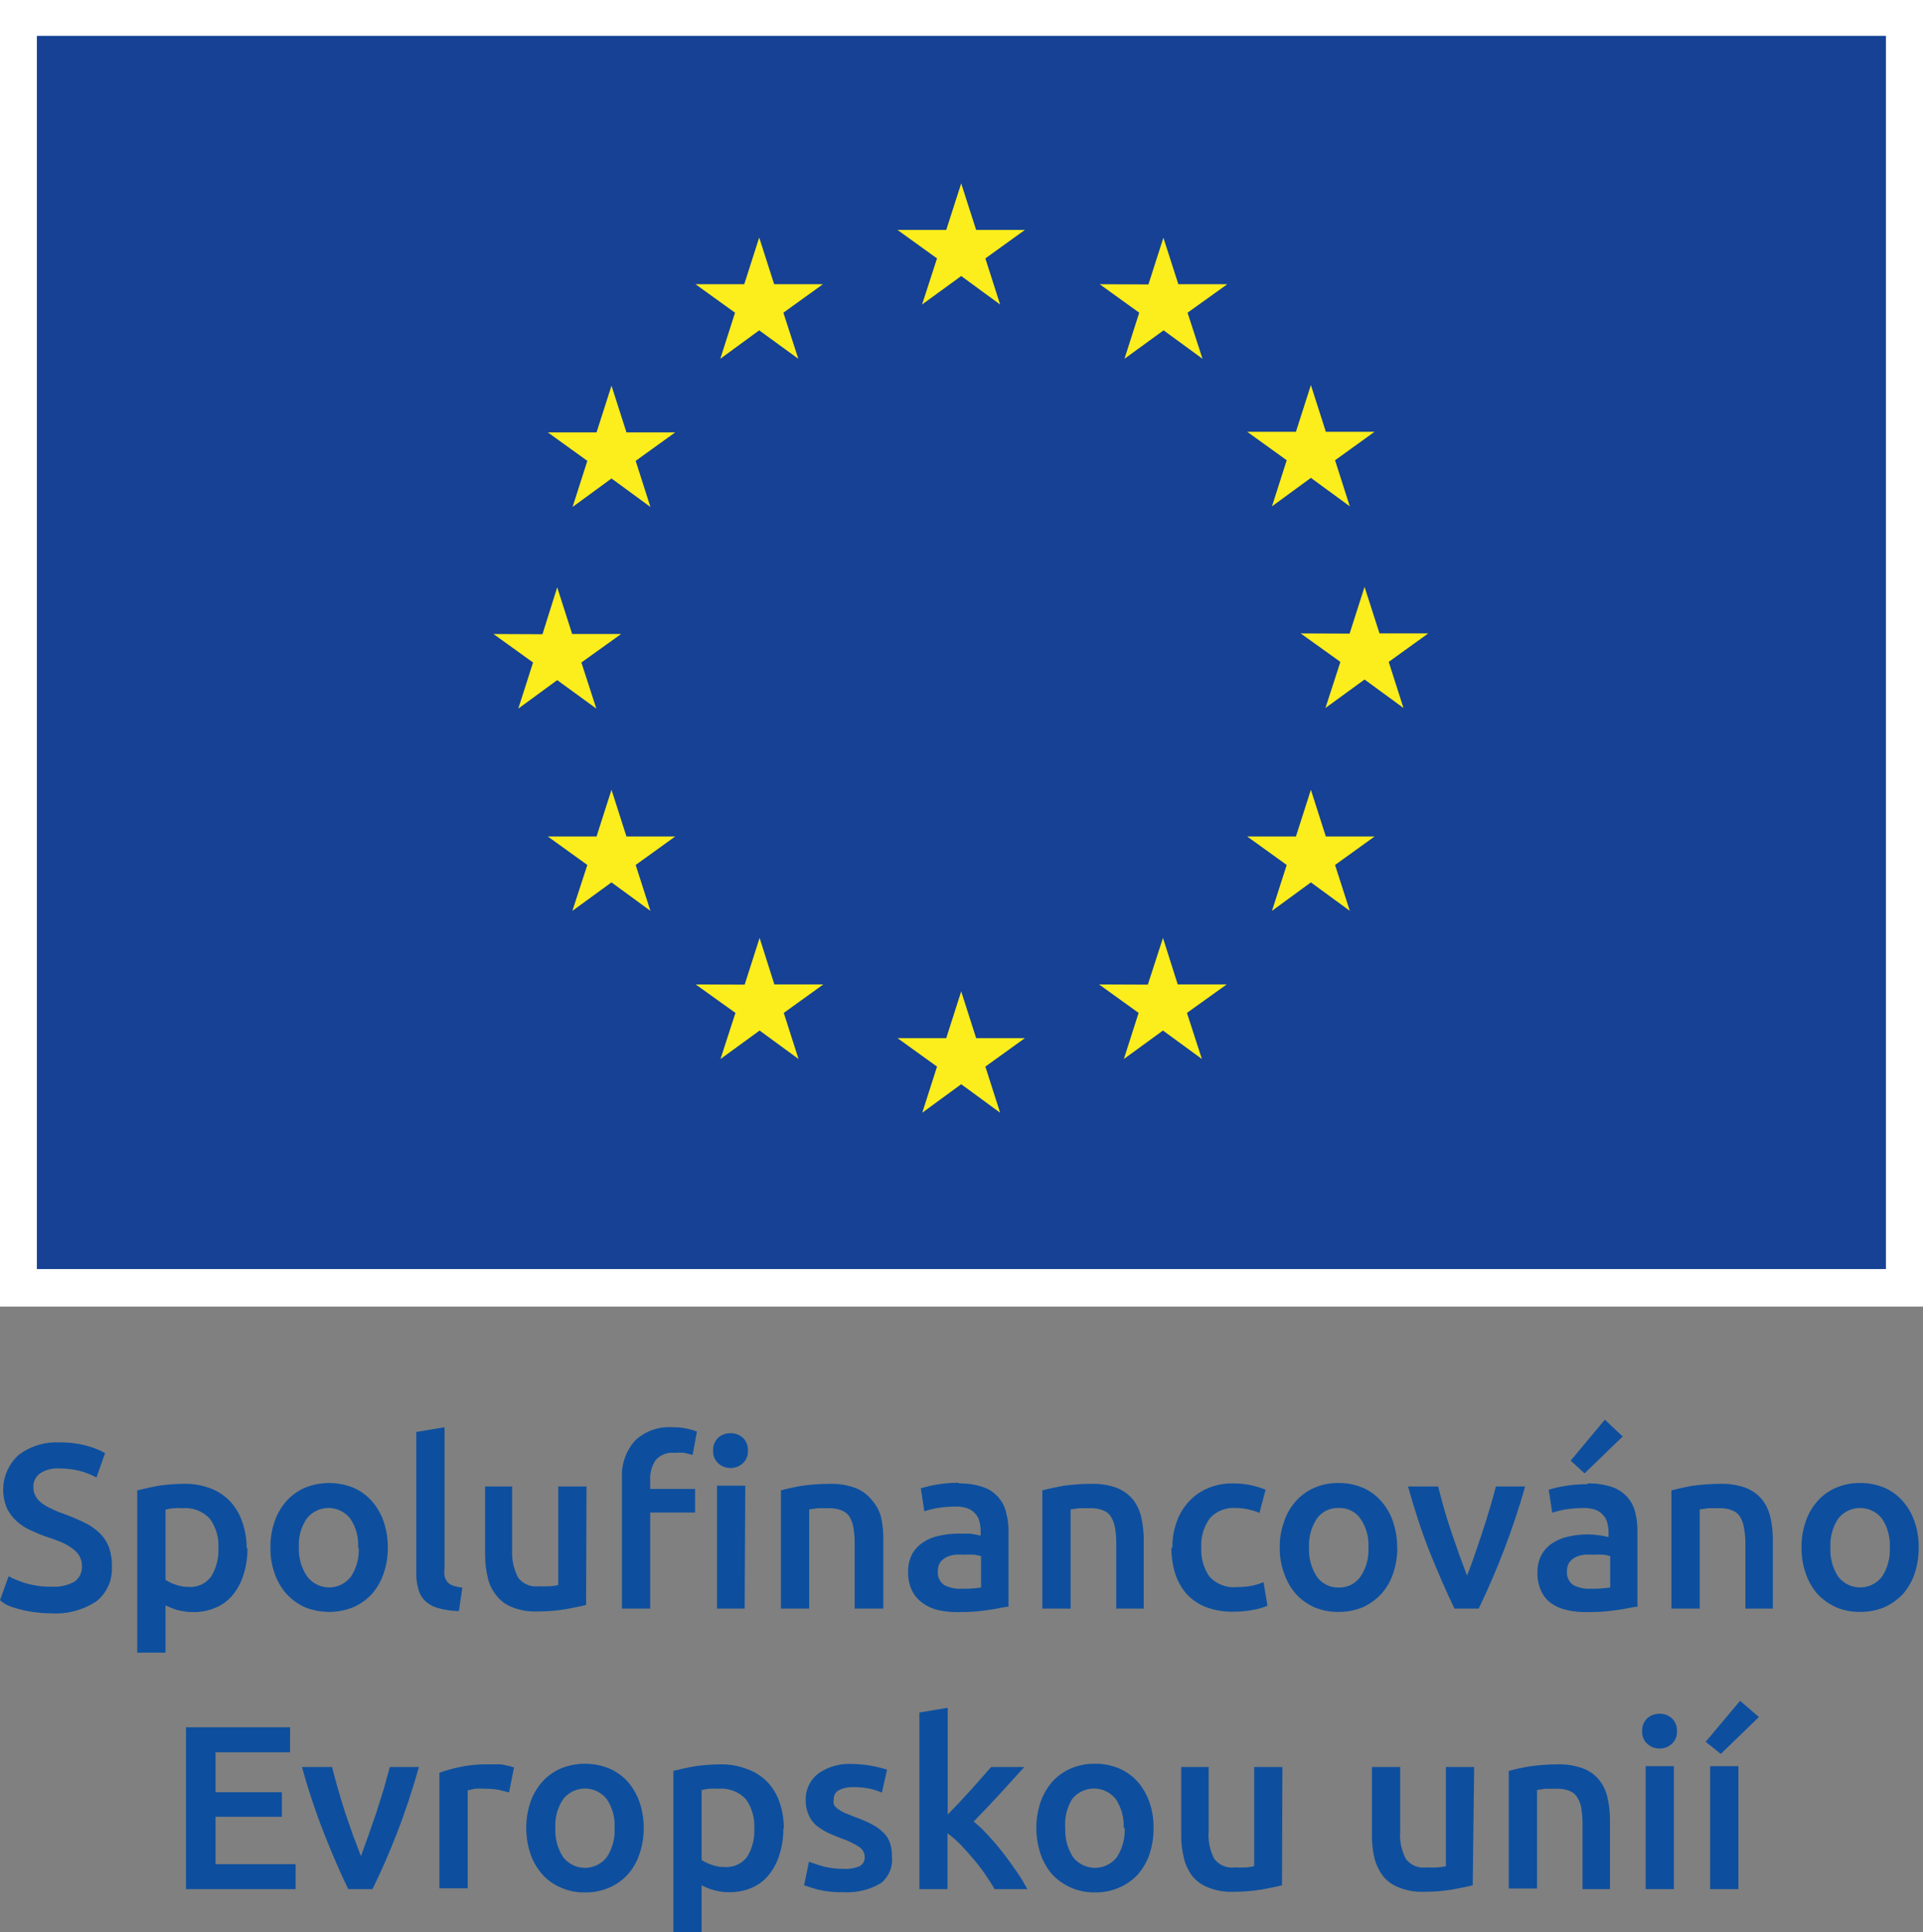 <svg width="1000" height="1005" viewBox="0 0 1000 1005" fill="none" xmlns="http://www.w3.org/2000/svg">
<rect x="0" y="0" width="1000" height="1005" fill="#808080" stroke="none"/>
<g clip-path="url(#clip0_21_284)">
<path d="M0 0H1000V679.521H0V0Z" fill="white"/>
<path d="M19.175 18.651H980.718V660.018H19.175V18.651Z" fill="#164194"/>
<path d="M479.493 158.37L499.84 143.556L520.081 158.37L512.411 134.391L532.971 119.577H507.617L499.84 95.385L492.063 119.577H466.709L487.269 134.391L479.493 158.37ZM374.56 186.613L394.801 171.799L415.148 186.613L407.372 162.633L427.932 147.819H402.578L394.801 123.52L387.024 147.819H361.67L382.231 162.633L374.56 186.613ZM317.993 200.574L310.216 224.873H284.862L305.422 239.687L297.752 263.666L317.993 248.852L338.234 263.666L330.563 239.687L351.124 224.873H325.77L317.993 200.574ZM289.762 353.722L310.11 368.536L302.333 344.556L323 329.742H297.539L289.762 305.443L282.092 329.849L256.631 329.742L277.192 344.556L269.522 368.536L289.762 353.722ZM325.77 435.038L317.993 410.739L310.216 435.038H284.862L305.422 449.852L297.646 473.725L317.993 458.911L338.234 473.725L330.563 449.852L351.124 435.038H325.77ZM402.684 511.985L395.014 487.793L387.237 512.092L361.777 511.985L382.444 526.799L374.667 550.778L395.014 535.965L415.255 550.778L407.585 526.799L428.145 511.985H402.684ZM507.617 539.908L499.84 515.609L492.063 539.908H466.709L487.269 554.722L479.599 578.701L499.84 563.887L520.081 578.701L512.411 554.722L532.971 539.908H507.617ZM612.443 511.985L604.772 487.793L596.889 512.092L571.535 511.985L592.095 526.799L584.425 550.778L604.772 535.965L625.013 550.778L617.236 526.799L637.903 511.985H612.443ZM689.464 435.038L681.687 410.739L673.911 435.038H648.556L669.117 449.852L661.447 473.725L681.687 458.911L701.928 473.725L694.258 449.852L714.818 435.038H689.464ZM742.729 329.423H717.375L709.598 305.23L701.821 329.529L676.361 329.423L697.028 344.237L689.251 368.216L709.598 353.402L729.839 368.216L722.169 344.237L742.729 329.423ZM661.447 263.346L681.687 248.532L701.928 263.346L694.258 239.367L714.818 224.553H689.464L681.687 200.254L673.911 224.553H648.556L669.117 239.367L661.447 263.346ZM604.985 123.627L597.209 147.926L571.855 147.819L592.415 162.633L584.745 186.613L605.092 171.799L625.333 186.613L617.556 162.633L638.223 147.819H612.762L604.985 123.627Z" fill="#FCED1C"/>
<path d="M26.952 825.208C31.15 825.494 35.339 824.53 38.99 822.437C40.184 821.512 41.137 820.312 41.768 818.938C42.398 817.565 42.688 816.06 42.612 814.551C42.67 812.726 42.228 810.92 41.334 809.329C40.423 807.769 39.188 806.424 37.712 805.385C35.926 804.069 33.996 802.961 31.959 802.082C29.451 801.027 26.891 800.103 24.289 799.311C21.306 798.245 18.536 797.073 15.767 795.794C13.137 794.649 10.723 793.063 8.629 791.104C6.559 789.237 4.861 786.995 3.622 784.497C1.613 779.805 1.119 774.603 2.207 769.616C3.296 764.63 5.913 760.108 9.694 756.681C15.813 752.078 23.356 749.777 31 750.18C35.709 750.096 40.406 750.67 44.956 751.885C48.335 752.752 51.593 754.041 54.65 755.722L50.176 768.404C47.301 766.89 44.263 765.71 41.121 764.887C37.627 764.085 34.052 763.692 30.468 763.715C27.08 763.513 23.717 764.41 20.88 766.272C19.744 767.074 18.827 768.147 18.212 769.394C17.598 770.642 17.307 772.024 17.364 773.413C17.32 775.088 17.724 776.744 18.536 778.209C19.369 779.636 20.495 780.871 21.839 781.832C23.39 782.984 25.07 783.95 26.846 784.71C28.833 785.728 30.899 786.583 33.024 787.268C37.072 788.76 40.588 790.252 43.677 791.744C46.564 793.104 49.223 794.901 51.561 797.073C53.728 799.144 55.434 801.65 56.568 804.426C57.774 807.844 58.316 811.462 58.166 815.084C58.329 818.455 57.69 821.817 56.301 824.892C54.912 827.968 52.812 830.67 50.176 832.775C43.19 837.398 34.884 839.607 26.526 839.063C23.316 839.052 20.111 838.803 16.938 838.317C14.35 837.951 11.787 837.417 9.268 836.718C7.301 836.193 5.378 835.516 3.515 834.693C2.264 833.997 1.087 833.175 0 832.242L4.474 819.773C7.298 821.262 10.259 822.476 13.316 823.397C17.708 824.683 22.27 825.294 26.846 825.208M113.561 805.172C113.904 799.691 112.321 794.263 109.087 789.825C107.284 787.884 105.059 786.384 102.583 785.442C100.108 784.499 97.449 784.139 94.812 784.39C93.393 784.287 91.969 784.287 90.551 784.39C89.037 784.479 87.537 784.729 86.076 785.136V821.691C87.712 822.715 89.465 823.538 91.296 824.143C93.472 824.971 95.787 825.369 98.114 825.315C100.369 825.488 102.631 825.079 104.683 824.128C106.735 823.176 108.508 821.713 109.833 819.88C112.515 815.459 113.814 810.337 113.561 805.172ZM128.689 805.172C128.733 809.685 128.086 814.177 126.771 818.494C125.661 822.363 123.816 825.981 121.338 829.152C118.989 832.111 115.954 834.452 112.496 835.972C108.742 837.642 104.672 838.478 100.565 838.424C97.762 838.411 94.971 838.053 92.255 837.358C90.124 836.736 88.055 835.915 86.076 834.907V859.525H71.375V775.118C74.903 774.236 78.456 773.454 82.028 772.774C86.612 772.08 91.241 771.724 95.877 771.708C100.495 771.624 105.086 772.42 109.407 774.052C113.23 775.473 116.688 777.731 119.527 780.66C122.387 783.72 124.565 787.353 125.919 791.318C127.499 795.764 128.292 800.453 128.262 805.172M186.215 804.852C186.557 799.534 185.134 794.252 182.167 789.825C180.822 788.098 179.101 786.701 177.135 785.74C175.169 784.779 173.01 784.28 170.821 784.28C168.633 784.28 166.474 784.779 164.508 785.74C162.542 786.701 160.821 788.098 159.476 789.825C156.509 794.252 155.086 799.534 155.428 804.852C155.196 810.238 156.729 815.553 159.795 819.986C161.128 821.732 162.845 823.146 164.812 824.12C166.78 825.093 168.946 825.6 171.141 825.6C173.336 825.6 175.502 825.093 177.47 824.12C179.437 823.146 181.154 821.732 182.486 819.986C185.44 815.514 186.861 810.203 186.535 804.852M201.662 804.852C201.725 809.496 200.968 814.114 199.425 818.494C198.12 822.434 196.017 826.062 193.246 829.152C190.519 832.069 187.218 834.391 183.552 835.972C175.574 839.103 166.708 839.103 158.73 835.972C155.11 834.363 151.85 832.044 149.142 829.152C146.374 826.042 144.239 822.422 142.857 818.494C141.314 814.114 140.557 809.496 140.62 804.852C140.556 800.174 141.313 795.521 142.857 791.104C144.218 787.167 146.355 783.543 149.142 780.447C151.853 777.51 155.158 775.185 158.837 773.626C166.742 770.498 175.54 770.498 183.445 773.626C187.155 775.129 190.471 777.463 193.139 780.447C195.927 783.543 198.064 787.167 199.425 791.104C200.969 795.521 201.726 800.174 201.662 804.852ZM238.628 837.891C235.028 837.846 231.449 837.344 227.975 836.399C225.383 835.717 223.003 834.398 221.05 832.562C219.318 830.875 218.099 828.732 217.535 826.381C216.773 823.641 216.414 820.805 216.47 817.961V744.744L231.171 742.293V815.084C230.988 816.606 230.988 818.144 231.171 819.666C231.471 820.781 231.977 821.829 232.662 822.757C233.482 823.634 234.507 824.293 235.645 824.675C237.214 825.15 238.817 825.506 240.439 825.741L238.628 837.891ZM304.783 834.693C301.907 835.439 298.178 836.185 294.13 836.932C289.163 837.726 284.14 838.118 279.109 838.104C274.74 838.24 270.389 837.479 266.326 835.866C263.091 834.624 260.255 832.524 258.123 829.791C255.925 827.094 254.392 823.918 253.649 820.519C252.731 816.643 252.266 812.673 252.264 808.689V773.093H266.326V806.345C266.077 811.307 267.181 816.243 269.522 820.626C270.764 822.218 272.401 823.458 274.269 824.224C276.137 824.991 278.173 825.256 280.175 824.995C282.055 825.097 283.94 825.097 285.821 824.995C287.327 824.905 288.824 824.691 290.295 824.356V773.093H304.996L304.783 834.693ZM387.238 836.612H372.856V772.667H387.557L387.238 836.612ZM388.942 754.443C389.008 755.672 388.804 756.901 388.344 758.042C387.883 759.184 387.179 760.211 386.279 761.05C384.56 762.619 382.32 763.493 379.994 763.502C377.596 763.536 375.274 762.66 373.495 761.05C372.595 760.211 371.891 759.184 371.431 758.042C370.97 756.901 370.766 755.672 370.832 754.443C370.772 753.198 370.978 751.955 371.438 750.797C371.897 749.639 372.599 748.593 373.495 747.728C375.284 746.148 377.608 745.309 379.994 745.384C382.308 745.353 384.55 746.189 386.279 747.728C387.176 748.593 387.877 749.639 388.336 750.797C388.796 751.955 389.002 753.198 388.942 754.443ZM349.526 742.293C352.174 742.23 354.82 742.48 357.409 743.039C359.115 743.402 360.79 743.901 362.416 744.531L360.179 756.681L356.024 755.615C354.324 755.443 352.611 755.443 350.911 755.615C349.055 755.384 347.171 755.613 345.425 756.282C343.678 756.951 342.123 758.039 340.897 759.452C338.836 762.607 337.863 766.349 338.127 770.109V774.372H361.457V786.628H338.127V836.612H323.426V768.617C323.072 761.508 325.52 754.543 330.244 749.221C332.848 746.762 335.937 744.876 339.313 743.683C342.688 742.49 346.276 742.017 349.846 742.293M406.094 775.118C409.605 774.165 413.16 773.382 416.747 772.774C421.722 772.062 426.741 771.706 431.767 771.708C436.195 771.595 440.604 772.319 444.764 773.839C448.015 775.053 450.884 777.114 453.073 779.807C455.408 782.326 457.122 785.355 458.08 788.653C458.961 792.534 459.39 796.504 459.359 800.483V836.612H444.444V803.254C444.48 800.328 444.266 797.404 443.805 794.515C443.476 792.443 442.753 790.453 441.675 788.653C440.645 787.192 439.196 786.077 437.52 785.456C435.479 784.687 433.308 784.325 431.128 784.39H425.269L420.795 785.03V836.612H406.094V775.118ZM499.521 826.274C503.083 826.368 506.648 826.154 510.174 825.635V809.329C509.033 808.951 507.854 808.701 506.658 808.583C504.956 808.459 503.247 808.459 501.545 808.583C499.913 808.477 498.276 808.477 496.644 808.583C495.091 808.751 493.578 809.184 492.17 809.862C490.869 810.516 489.738 811.465 488.868 812.632C488.056 813.981 487.649 815.535 487.696 817.109C487.554 818.501 487.785 819.906 488.365 821.18C488.946 822.453 489.854 823.55 490.998 824.356C493.723 825.77 496.775 826.433 499.84 826.274M498.668 771.495C502.825 771.409 506.966 772.021 510.919 773.306C513.913 774.258 516.613 775.963 518.758 778.258C520.903 780.554 522.423 783.363 523.17 786.415C524.094 789.89 524.524 793.478 524.449 797.073V835.653C522.105 835.653 518.696 836.718 513.796 837.358C508.683 838.125 503.518 838.481 498.349 838.424C494.768 838.494 491.192 838.136 487.696 837.358C484.684 836.63 481.855 835.288 479.386 833.415C477.149 831.743 475.357 829.547 474.166 827.02C472.793 824.015 472.136 820.731 472.249 817.428C472.17 814.208 472.902 811.019 474.379 808.156C475.774 805.693 477.748 803.607 480.132 802.082C482.692 800.414 485.55 799.256 488.548 798.671C492.044 797.896 495.62 797.538 499.201 797.605H504.314C506.218 797.833 508.105 798.189 509.961 798.671V796.22C509.965 794.565 509.75 792.916 509.321 791.318C508.983 789.802 508.248 788.404 507.191 787.268C506.128 786.03 504.773 785.078 503.249 784.497C501.229 783.8 499.1 783.475 496.964 783.538C493.825 783.552 490.691 783.802 487.589 784.284C485.244 784.688 482.93 785.258 480.665 785.989L478.854 774.052C481.506 773.231 484.211 772.59 486.95 772.134C490.75 771.479 494.6 771.159 498.455 771.175M542.026 775.118C544.903 774.372 548.631 773.52 552.679 772.774C557.691 772.066 562.745 771.71 567.807 771.708C572.233 771.606 576.641 772.328 580.803 773.839C584.016 775.124 586.868 777.173 589.113 779.807C591.237 782.536 592.729 785.703 593.48 789.079C594.361 792.96 594.79 796.93 594.759 800.909V836.612H580.484V803.254C580.519 800.328 580.305 797.404 579.844 794.515C579.482 792.435 578.723 790.445 577.607 788.653C576.628 787.145 575.162 786.016 573.453 785.456C571.416 784.671 569.242 784.308 567.061 784.39H561.308L556.727 785.03V836.612H542.026V775.118ZM609.673 804.959C609.599 800.463 610.32 795.989 611.804 791.744C613.145 787.798 615.285 784.17 618.089 781.086C620.835 778.042 624.218 775.641 627.996 774.052C632.135 772.286 636.6 771.415 641.099 771.495C646.944 771.447 652.74 772.57 658.144 774.798L654.948 786.841C653.102 786.032 651.173 785.425 649.196 785.03C646.961 784.507 644.672 784.256 642.378 784.284C639.916 784.114 637.448 784.505 635.16 785.428C632.872 786.351 630.823 787.782 629.168 789.612C625.934 794.05 624.351 799.478 624.694 804.959C624.398 810.303 625.898 815.593 628.955 819.986C630.764 821.949 633.006 823.463 635.503 824.406C638 825.35 640.682 825.697 643.336 825.421C645.801 825.421 648.26 825.207 650.687 824.782C652.87 824.33 655.008 823.688 657.079 822.864L659.103 835.12C656.743 836.112 654.277 836.827 651.752 837.251C648.243 837.928 644.674 838.249 641.099 838.21C636.263 838.305 631.454 837.473 626.931 835.759C623.112 834.238 619.688 831.869 616.917 828.832C614.256 825.718 612.262 822.09 611.058 818.174C609.757 813.854 609.111 809.364 609.14 804.852M711.622 804.852C711.933 799.522 710.472 794.239 707.468 789.825C706.201 788.028 704.503 786.579 702.53 785.61C700.556 784.642 698.371 784.186 696.176 784.284C693.965 784.187 691.765 784.643 689.775 785.611C687.785 786.579 686.067 788.027 684.777 789.825C681.86 794.274 680.441 799.54 680.729 804.852C680.455 810.197 681.872 815.492 684.777 819.986C686.062 821.797 687.776 823.261 689.765 824.247C691.754 825.233 693.957 825.71 696.176 825.635C698.379 825.711 700.567 825.234 702.54 824.247C704.512 823.261 706.206 821.796 707.468 819.986C710.459 815.527 711.917 810.215 711.622 804.852ZM726.643 804.852C726.644 809.491 725.889 814.099 724.406 818.494C723.064 822.44 720.925 826.068 718.121 829.152C715.413 832.044 712.153 834.363 708.533 835.972C704.577 837.579 700.338 838.376 696.069 838.317C691.798 838.394 687.556 837.596 683.605 835.972C679.985 834.363 676.725 832.044 674.017 829.152C671.286 826.033 669.188 822.414 667.838 818.494C666.206 814.135 665.411 809.507 665.495 804.852C665.413 800.164 666.208 795.501 667.838 791.104C669.154 787.146 671.297 783.513 674.124 780.447C676.814 777.487 680.124 775.158 683.818 773.626C687.698 772.014 691.868 771.216 696.069 771.281C700.303 771.236 704.503 772.033 708.427 773.626C712.089 775.159 715.364 777.489 718.014 780.447C720.801 783.543 722.939 787.167 724.3 791.104C725.844 795.521 726.601 800.174 726.537 804.852M756.365 836.612C752.317 828.299 748.162 818.707 743.795 807.943C739.427 797.179 735.698 785.456 732.183 773.093H747.843C748.801 776.61 749.76 780.447 750.932 784.603C752.104 788.76 753.382 792.703 754.767 796.859L758.922 808.796C760.307 812.632 761.692 816.043 762.864 819.453C764.142 816.363 765.42 812.952 766.805 808.796C768.19 804.639 769.575 800.909 770.853 796.859C772.132 792.81 773.517 788.653 774.688 784.603C775.86 780.553 777.032 776.61 777.884 773.093H793.118C786.902 794.924 778.811 816.176 768.936 836.612H756.365ZM843.827 747.089L824.012 766.272L816.768 759.665L834.558 738.35L843.827 747.089ZM826.675 826.274C830.238 826.368 833.802 826.154 837.328 825.635V809.329C836.184 808.963 835.007 808.713 833.813 808.583C832.11 808.464 830.402 808.464 828.699 808.583C827.067 808.477 825.431 808.477 823.799 808.583C822.246 808.751 820.733 809.184 819.325 809.862C818.024 810.516 816.893 811.465 816.022 812.632C815.21 813.981 814.804 815.535 814.85 817.109C814.708 818.501 814.94 819.906 815.52 821.18C816.1 822.453 817.009 823.55 818.153 824.356C820.877 825.77 823.929 826.433 826.995 826.274M825.823 771.495C829.979 771.409 834.12 772.021 838.074 773.306C841.068 774.258 843.767 775.963 845.913 778.258C848.058 780.554 849.577 783.363 850.325 786.415C851.209 789.896 851.604 793.483 851.497 797.073V835.653C849.26 835.653 845.851 836.718 840.844 837.358C835.731 838.125 830.566 838.481 825.397 838.424C821.816 838.494 818.24 838.136 814.744 837.358C811.839 836.732 809.087 835.537 806.647 833.841C804.381 832.2 802.582 829.996 801.428 827.446C800.054 824.441 799.397 821.157 799.51 817.855C799.431 814.634 800.163 811.445 801.641 808.583C803.035 806.119 805.009 804.034 807.393 802.508C809.953 800.84 812.811 799.682 815.809 799.098C819.096 798.364 822.455 798.006 825.823 798.032C829.416 798.071 832.992 798.536 836.476 799.417V796.966C836.48 795.311 836.265 793.662 835.837 792.064C835.499 790.548 834.763 789.15 833.706 788.014C832.643 786.776 831.288 785.824 829.765 785.243C827.745 784.546 825.615 784.221 823.479 784.284C820.34 784.298 817.207 784.548 814.105 785.03C811.756 785.421 809.442 785.991 807.18 786.735L805.369 774.798C808.018 773.964 810.724 773.323 813.465 772.88C817.265 772.226 821.115 771.905 824.971 771.921M869.181 775.118C872.057 774.372 875.679 773.52 879.834 772.774C884.845 772.066 889.9 771.71 894.961 771.708C899.388 771.606 903.795 772.328 907.958 773.839C911.171 775.124 914.023 777.173 916.267 779.807C918.392 782.536 919.884 785.703 920.635 789.079C921.516 792.96 921.945 796.93 921.913 800.909V836.612H907.638V803.254C907.697 800.323 907.447 797.394 906.892 794.515C906.563 792.443 905.84 790.453 904.762 788.653C903.758 787.167 902.301 786.045 900.607 785.456C898.571 784.671 896.396 784.308 894.215 784.39H888.356L883.882 785.03V836.612H869.181V775.118ZM982.742 804.852C983.03 799.54 981.611 794.274 978.694 789.825C977.338 788.097 975.608 786.699 973.633 785.738C971.658 784.777 969.491 784.278 967.295 784.278C965.099 784.278 962.932 784.777 960.957 785.738C958.982 786.699 957.252 788.097 955.896 789.825C952.979 794.274 951.561 799.54 951.848 804.852C951.575 810.197 952.991 815.492 955.896 819.986C957.24 821.733 958.966 823.148 960.942 824.121C962.919 825.095 965.092 825.601 967.295 825.601C969.498 825.601 971.672 825.095 973.648 824.121C975.624 823.148 977.351 821.733 978.694 819.986C981.599 815.492 983.015 810.197 982.742 804.852ZM997.763 804.852C997.798 809.485 997.079 814.093 995.632 818.494C994.283 822.414 992.184 826.033 989.453 829.152C986.685 832.022 983.395 834.337 979.759 835.972C975.803 837.579 971.565 838.376 967.295 838.317C963.059 838.395 958.852 837.596 954.938 835.972C951.302 834.337 948.011 832.022 945.243 829.152C942.513 826.033 940.414 822.414 939.065 818.494C937.522 814.114 936.764 809.496 936.828 804.852C936.763 800.174 937.52 795.521 939.065 791.104C940.426 787.167 942.563 783.543 945.35 780.447C948.04 777.487 951.35 775.158 955.044 773.626C958.924 772.014 963.094 771.216 967.295 771.281C971.529 771.236 975.729 772.033 979.653 773.626C983.315 775.159 986.59 777.489 989.24 780.447C992.027 783.543 994.165 787.167 995.526 791.104C997.07 795.521 997.827 800.174 997.763 804.852ZM96.73 982.513V898.319H150.847V911.321H112.07V932.103H146.586V944.892H112.07V969.511H153.723V982.513H96.73ZM181.102 982.513C177.053 974.2 172.899 964.608 168.637 953.844C164.163 942.438 160.287 930.805 157.026 918.994H172.686C173.538 922.511 174.603 926.348 175.775 930.504C176.947 934.661 178.225 938.604 179.504 942.76L183.658 954.697C185.15 958.533 186.428 961.944 187.706 965.354L191.541 954.697L195.696 942.76L199.531 930.504L202.727 918.994H217.854C214.339 931.357 210.504 942.973 206.243 953.844C201.981 964.715 197.827 974.2 193.672 982.513H181.102ZM264.728 932.209L259.614 930.93C257.156 930.473 254.658 930.259 252.157 930.291C250.456 930.141 248.745 930.141 247.044 930.291L243.209 931.144V982.086H228.508V921.978C231.986 920.739 235.545 919.742 239.161 918.994C243.782 918.014 248.498 917.549 253.223 917.609H260.573L264.302 918.355C265.315 918.566 266.312 918.851 267.285 919.207L264.728 932.209ZM319.591 950.647C319.917 945.363 318.494 940.12 315.543 935.726C314.198 933.999 312.477 932.602 310.511 931.641C308.545 930.68 306.386 930.18 304.197 930.18C302.009 930.18 299.85 930.68 297.884 931.641C295.918 932.602 294.197 933.999 292.852 935.726C289.9 940.12 288.478 945.363 288.804 950.647C288.485 956.03 289.904 961.372 292.852 965.887C294.197 967.614 295.918 969.011 297.884 969.972C299.85 970.933 302.009 971.433 304.197 971.433C306.386 971.433 308.545 970.933 310.511 969.972C312.477 969.011 314.198 967.614 315.543 965.887C318.49 961.372 319.909 956.03 319.591 950.647ZM334.718 950.647C334.792 955.326 334.034 959.981 332.481 964.395C331.176 968.335 329.073 971.963 326.302 975.052C323.619 977.946 320.35 980.234 316.715 981.767C312.78 983.457 308.532 984.292 304.251 984.218C299.968 984.312 295.715 983.476 291.786 981.767C288.151 980.234 284.882 977.946 282.199 975.052C279.43 971.943 277.295 968.323 275.913 964.395C272.902 955.514 272.902 945.887 275.913 937.005C277.306 933.059 279.48 929.434 282.305 926.348C284.989 923.454 288.257 921.166 291.893 919.634C299.798 916.505 308.597 916.505 316.502 919.634C320.184 921.138 323.492 923.429 326.196 926.348C328.949 929.468 331.083 933.085 332.481 937.005C334.024 941.385 334.781 946.003 334.718 950.647ZM392.245 951.073C392.574 945.61 391.033 940.197 387.877 935.726C386.064 933.798 383.837 932.307 381.365 931.365C378.892 930.424 376.237 930.056 373.602 930.291C372.148 930.187 370.688 930.187 369.234 930.291C367.755 930.375 366.29 930.625 364.866 931.037V967.379C366.463 968.404 368.181 969.227 369.98 969.83C372.192 970.659 374.542 971.057 376.904 971.003C379.158 971.166 381.416 970.752 383.466 969.801C385.516 968.851 387.291 967.393 388.623 965.567C391.268 961.135 392.529 956.014 392.245 950.86M407.372 950.86C407.416 955.372 406.769 959.865 405.454 964.182C404.344 968.05 402.5 971.669 400.021 974.839C397.711 977.794 394.712 980.136 391.286 981.66C387.495 983.332 383.39 984.168 379.248 984.111C374.227 984.12 369.284 982.875 364.866 980.488V1005H350.165V921.019C353.148 920.273 356.77 919.42 360.818 918.674C365.403 917.985 370.031 917.628 374.667 917.609C379.286 917.507 383.881 918.303 388.196 919.953C392.21 921.302 395.857 923.564 398.849 926.561C401.777 929.588 403.997 933.228 405.348 937.218C406.892 941.672 407.649 946.36 407.585 951.073M438.479 971.962C441.388 972.15 444.302 971.677 447.001 970.576C447.863 970.123 448.574 969.427 449.047 968.576C449.521 967.724 449.735 966.752 449.664 965.78C449.664 964.738 449.4 963.712 448.897 962.799C448.394 961.886 447.669 961.115 446.788 960.558C443.867 958.672 440.717 957.167 437.413 956.082C434.75 955.016 432.3 954.057 430.063 952.991C427.986 951.913 426.023 950.627 424.204 949.155C422.599 947.661 421.329 945.845 420.475 943.826C419.428 941.444 418.919 938.86 418.984 936.259C418.896 933.6 419.439 930.959 420.569 928.551C421.698 926.142 423.382 924.036 425.482 922.405C430.584 918.832 436.734 917.068 442.953 917.395C449.175 917.469 455.352 918.475 461.276 920.38L458.613 932.316C456.621 931.45 454.552 930.772 452.434 930.291C449.56 929.701 446.632 929.416 443.699 929.438C441.199 929.346 438.714 929.858 436.455 930.93C435.57 931.346 434.826 932.011 434.315 932.845C433.804 933.678 433.548 934.643 433.578 935.62C433.397 936.535 433.397 937.476 433.578 938.391C434.035 939.276 434.691 940.042 435.496 940.629C436.593 941.456 437.771 942.17 439.011 942.76L444.338 944.892C447.401 945.974 450.39 947.256 453.286 948.728C455.489 949.823 457.503 951.262 459.252 952.991C460.826 954.467 462.03 956.293 462.768 958.32C463.55 960.69 463.911 963.179 463.833 965.674C464.091 968.263 463.7 970.876 462.695 973.276C461.691 975.676 460.105 977.789 458.08 979.422C452.258 982.857 445.548 984.489 438.798 984.111C434.247 984.248 429.698 983.782 425.269 982.726C421.86 981.767 419.516 981.021 418.131 980.488L420.688 968.232C422.819 969.084 425.482 969.937 428.465 970.789C431.955 971.613 435.532 972.007 439.118 971.962M492.809 943.719L498.775 937.538L504.954 930.824L510.706 924.323L515.394 918.994H532.652L519.868 933.062C515.394 937.964 510.919 942.654 506.339 947.343C509.081 949.593 511.645 952.052 514.009 954.697C516.672 957.574 519.229 960.558 521.785 963.862C524.342 967.166 526.579 970.363 528.816 973.56C531.054 976.758 532.758 979.848 534.249 982.513H517.205C515.82 980.061 514.115 977.397 512.198 974.626C510.291 971.847 508.228 969.178 506.019 966.633C503.888 964.075 501.651 961.624 499.414 959.279C497.319 957.169 495.076 955.21 492.703 953.418V982.513H478.108V890.645L492.809 888.194V943.719ZM584.319 950.647C584.591 945.369 583.173 940.142 580.271 935.726C578.915 933.998 577.185 932.6 575.21 931.639C573.235 930.678 571.068 930.179 568.872 930.179C566.676 930.179 564.509 930.678 562.534 931.639C560.559 932.6 558.829 933.998 557.473 935.726C554.758 940.204 553.527 945.427 553.958 950.647C553.691 956.024 555.106 961.351 558.006 965.887C559.361 967.615 561.092 969.013 563.066 969.974C565.041 970.935 567.208 971.435 569.404 971.435C571.6 971.435 573.768 970.935 575.742 969.974C577.717 969.013 579.448 967.615 580.803 965.887C583.703 961.351 585.118 956.024 584.851 950.647M599.872 950.647C599.919 955.315 599.199 959.96 597.742 964.395C596.392 968.315 594.294 971.934 591.563 975.052C588.82 977.925 585.521 980.209 581.869 981.767C577.934 983.457 573.686 984.292 569.404 984.218C565.297 984.286 561.219 983.507 557.426 981.93C553.632 980.353 550.203 978.012 547.353 975.052C544.622 971.934 542.523 968.315 541.174 964.395C538.162 955.514 538.162 945.887 541.174 937.005C542.572 933.085 544.706 929.468 547.459 926.348C550.182 923.452 553.486 921.164 557.153 919.634C561.034 918.021 565.203 917.223 569.404 917.289C573.638 917.244 577.839 918.041 581.762 919.634C585.398 921.166 588.666 923.454 591.35 926.348C594.103 929.468 596.237 933.085 597.635 937.005C599.178 941.385 599.935 946.003 599.872 950.647ZM666.667 980.488C663.897 981.234 660.168 981.98 656.014 982.726C651.083 983.525 646.095 983.917 641.099 983.898C636.73 984.035 632.379 983.273 628.316 981.66C625.079 980.419 622.216 978.364 620.006 975.692C617.903 972.911 616.414 969.714 615.639 966.313C614.668 962.446 614.203 958.47 614.254 954.483V918.994H628.529V952.245C628.103 957.298 629.138 962.366 631.512 966.846C632.754 968.438 634.39 969.679 636.259 970.445C638.127 971.211 640.162 971.477 642.165 971.216C644.045 971.316 645.93 971.316 647.811 971.216C649.282 971.127 650.743 970.913 652.179 970.576V918.994H666.88L666.667 980.488ZM765.846 980.488C762.97 981.234 759.348 981.98 755.193 982.726C750.262 983.525 745.274 983.917 740.279 983.898C735.91 984.035 731.559 983.273 727.495 981.66C724.244 980.446 721.376 978.386 719.186 975.692C717.089 972.893 715.568 969.705 714.712 966.313C713.831 962.433 713.402 958.463 713.433 954.483V918.994H728.135V952.245C727.708 957.298 728.744 962.366 731.117 966.846C732.346 968.455 733.98 969.708 735.852 970.475C737.724 971.243 739.767 971.499 741.77 971.216C743.651 971.32 745.536 971.32 747.417 971.216C748.924 971.133 750.421 970.919 751.891 970.576V918.994H766.592L765.846 980.488ZM784.596 921.019C788.107 920.066 791.662 919.283 795.249 918.674C800.224 917.963 805.244 917.607 810.269 917.609C814.697 917.496 819.106 918.219 823.266 919.74C826.518 920.954 829.386 923.014 831.576 925.708C833.739 928.413 835.235 931.589 835.943 934.98C836.824 938.861 837.253 942.831 837.222 946.81V982.513H822.947V949.155C822.982 946.229 822.768 943.305 822.307 940.416C821.992 938.323 821.229 936.324 820.07 934.554C819.105 933.075 817.684 931.953 816.022 931.357C813.981 930.588 811.81 930.226 809.63 930.291H803.771L799.297 930.93V982.193H784.596V921.019ZM870.459 982.513H855.758V918.568H870.459V982.513ZM872.057 900.344C872.123 901.573 871.919 902.801 871.458 903.943C870.998 905.085 870.294 906.111 869.394 906.951C867.675 908.52 865.435 909.394 863.108 909.402C860.71 909.437 858.388 908.561 856.61 906.951C855.71 906.111 855.006 905.085 854.545 903.943C854.085 902.801 853.881 901.573 853.947 900.344C853.887 899.099 854.093 897.856 854.553 896.698C855.012 895.54 855.714 894.494 856.61 893.629C858.399 892.049 860.723 891.21 863.108 891.285C865.423 891.254 867.665 892.09 869.394 893.629C870.29 894.494 870.992 895.54 871.451 896.698C871.911 897.856 872.117 899.099 872.057 900.344ZM904.016 982.513H889.315V918.568H904.016V982.513ZM914.669 892.99L894.855 912.173L886.971 905.885L904.868 884.57L914.669 892.99Z" fill="#0D4F9E"/>
</g>
<defs>
<clipPath id="clip0_21_284">
<rect width="1000" height="1005" fill="white"/>
</clipPath>
</defs>
</svg>
